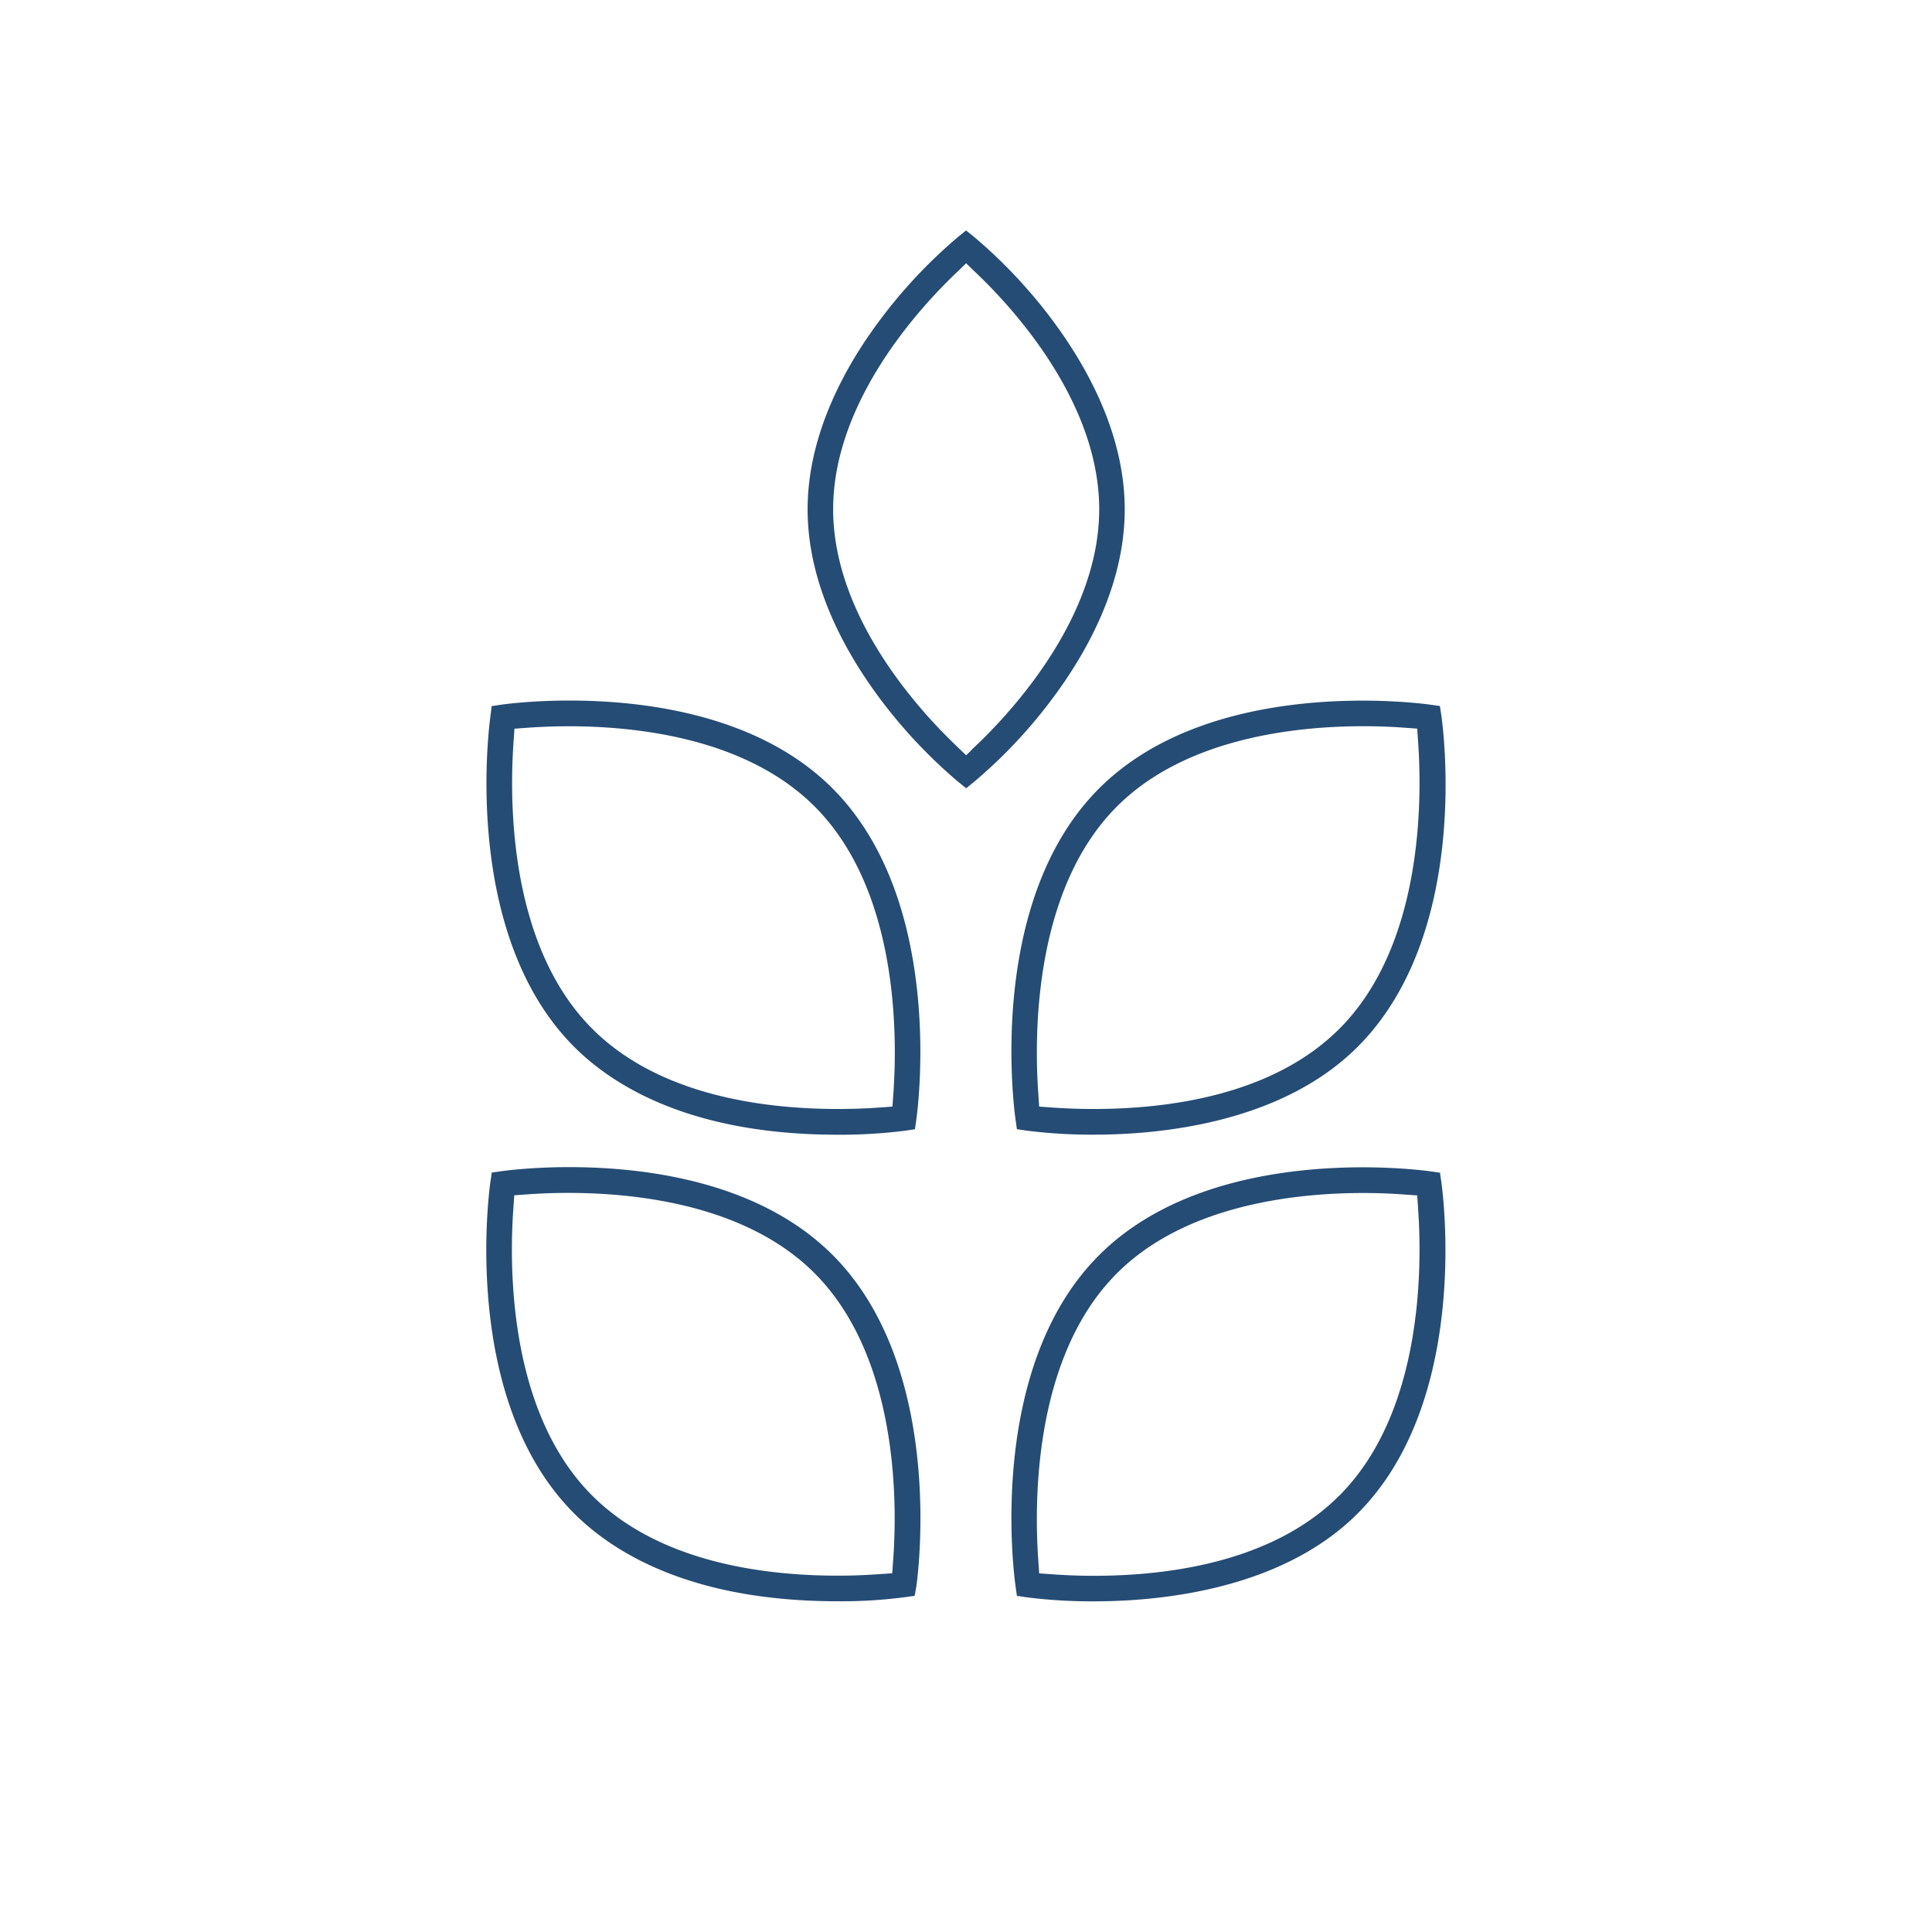 <?xml version="1.0" encoding="UTF-8"?> <svg xmlns="http://www.w3.org/2000/svg" id="Calque_1" data-name="Calque 1" viewBox="0 0 282.26 282.26"><defs><style>.cls-1{fill:#254c74;stroke:#254c74;stroke-miterlimit:10;}</style></defs><path class="cls-1" d="M142,35l-.86-.69-.85.69A72.76,72.76,0,0,0,129,47c-4.79,6.38-10.51,16.31-10.51,27.42s5.72,21,10.51,27.41a73.49,73.49,0,0,0,11.3,12l.85.69.85-.69a71.81,71.81,0,0,0,11.3-12c4.8-6.38,10.52-16.31,10.52-27.41s-5.72-21-10.52-27.42A73.06,73.06,0,0,0,142,35Zm1.15,74.11-2,1.93-2-1.93c-5.39-5.17-17.93-18.92-17.93-34.71s12.54-29.53,17.93-34.7l2-1.93,2,1.93c5.4,5.17,17.94,18.91,17.94,34.7S148.53,103.94,143.13,109.11Z"></path><path class="cls-1" d="M148.87,163.53l.14,1,1,.15a75.07,75.07,0,0,0,9.85.59c9.5,0,27.1-1.65,38.13-12.68,16.49-16.49,12.28-46.7,12.09-48l-.15-1-1-.14c-1.29-.18-31.6-4.3-48,12.09S148.68,162.22,148.87,163.53ZM205,105.8l2.52.18.17,2.52c.59,8.57.65,29.85-11.66,42.16-9.8,9.8-25.13,11.86-36.26,11.86-2,0-4-.07-5.9-.2l-2.52-.18-.17-2.52c-.59-8.58-.64-29.86,11.66-42.16S196.47,105.2,205,105.8Z"></path><path class="cls-1" d="M148.87,231.71l.14,1,1,.15a74.52,74.52,0,0,0,9.85.59c9.5,0,27.1-1.65,38.13-12.68,16.4-16.4,12.28-46.71,12.09-48l-.14-1-1-.14c-1.28-.18-31.59-4.3-48,12.09S148.68,230.4,148.87,231.71ZM205,174l2.52.18.17,2.52c.59,8.57.65,29.85-11.66,42.15-9.8,9.81-25.11,11.87-36.23,11.87-2,0-4-.07-5.93-.21l-2.52-.18-.17-2.51c-.59-8.58-.65-29.86,11.66-42.16S196.47,173.39,205,174Z"></path><path class="cls-1" d="M72.16,104.6c-.18,1.28-4.3,31.59,12.09,48,5.79,5.78,17.1,12.68,38.14,12.68a74.63,74.63,0,0,0,9.84-.59l1-.15.14-1c.19-1.28,4.3-31.58-12.09-48s-46.7-12.28-48-12.09l-1,.15Zm2.36,3.9.17-2.51,2.52-.18c8.57-.6,29.83-.67,42.16,11.66s12.25,33.58,11.66,42.16l-.18,2.51-2.51.18c-1.92.13-3.91.2-5.91.2-11.13,0-26.45-2.05-36.25-11.86C73.86,138.35,73.92,117.08,74.52,108.5Z"></path><path class="cls-1" d="M133.38,231.7c.19-1.28,4.3-31.6-12.09-48s-46.7-12.28-48-12.09l-1,.14-.15,1c-.18,1.28-4.32,31.58,12.09,48,5.79,5.79,17.1,12.69,38.14,12.69a70.54,70.54,0,0,0,9.83-.6l1-.14ZM131,227.8l-.18,2.52-2.51.17c-1.93.14-3.93.21-5.94.21-11.11,0-26.42-2.06-36.22-11.86-12.32-12.32-12.26-33.59-11.66-42.16l.17-2.52,2.52-.18c8.58-.59,29.85-.65,42.16,11.66S131.62,219.22,131,227.8Z"></path></svg> 